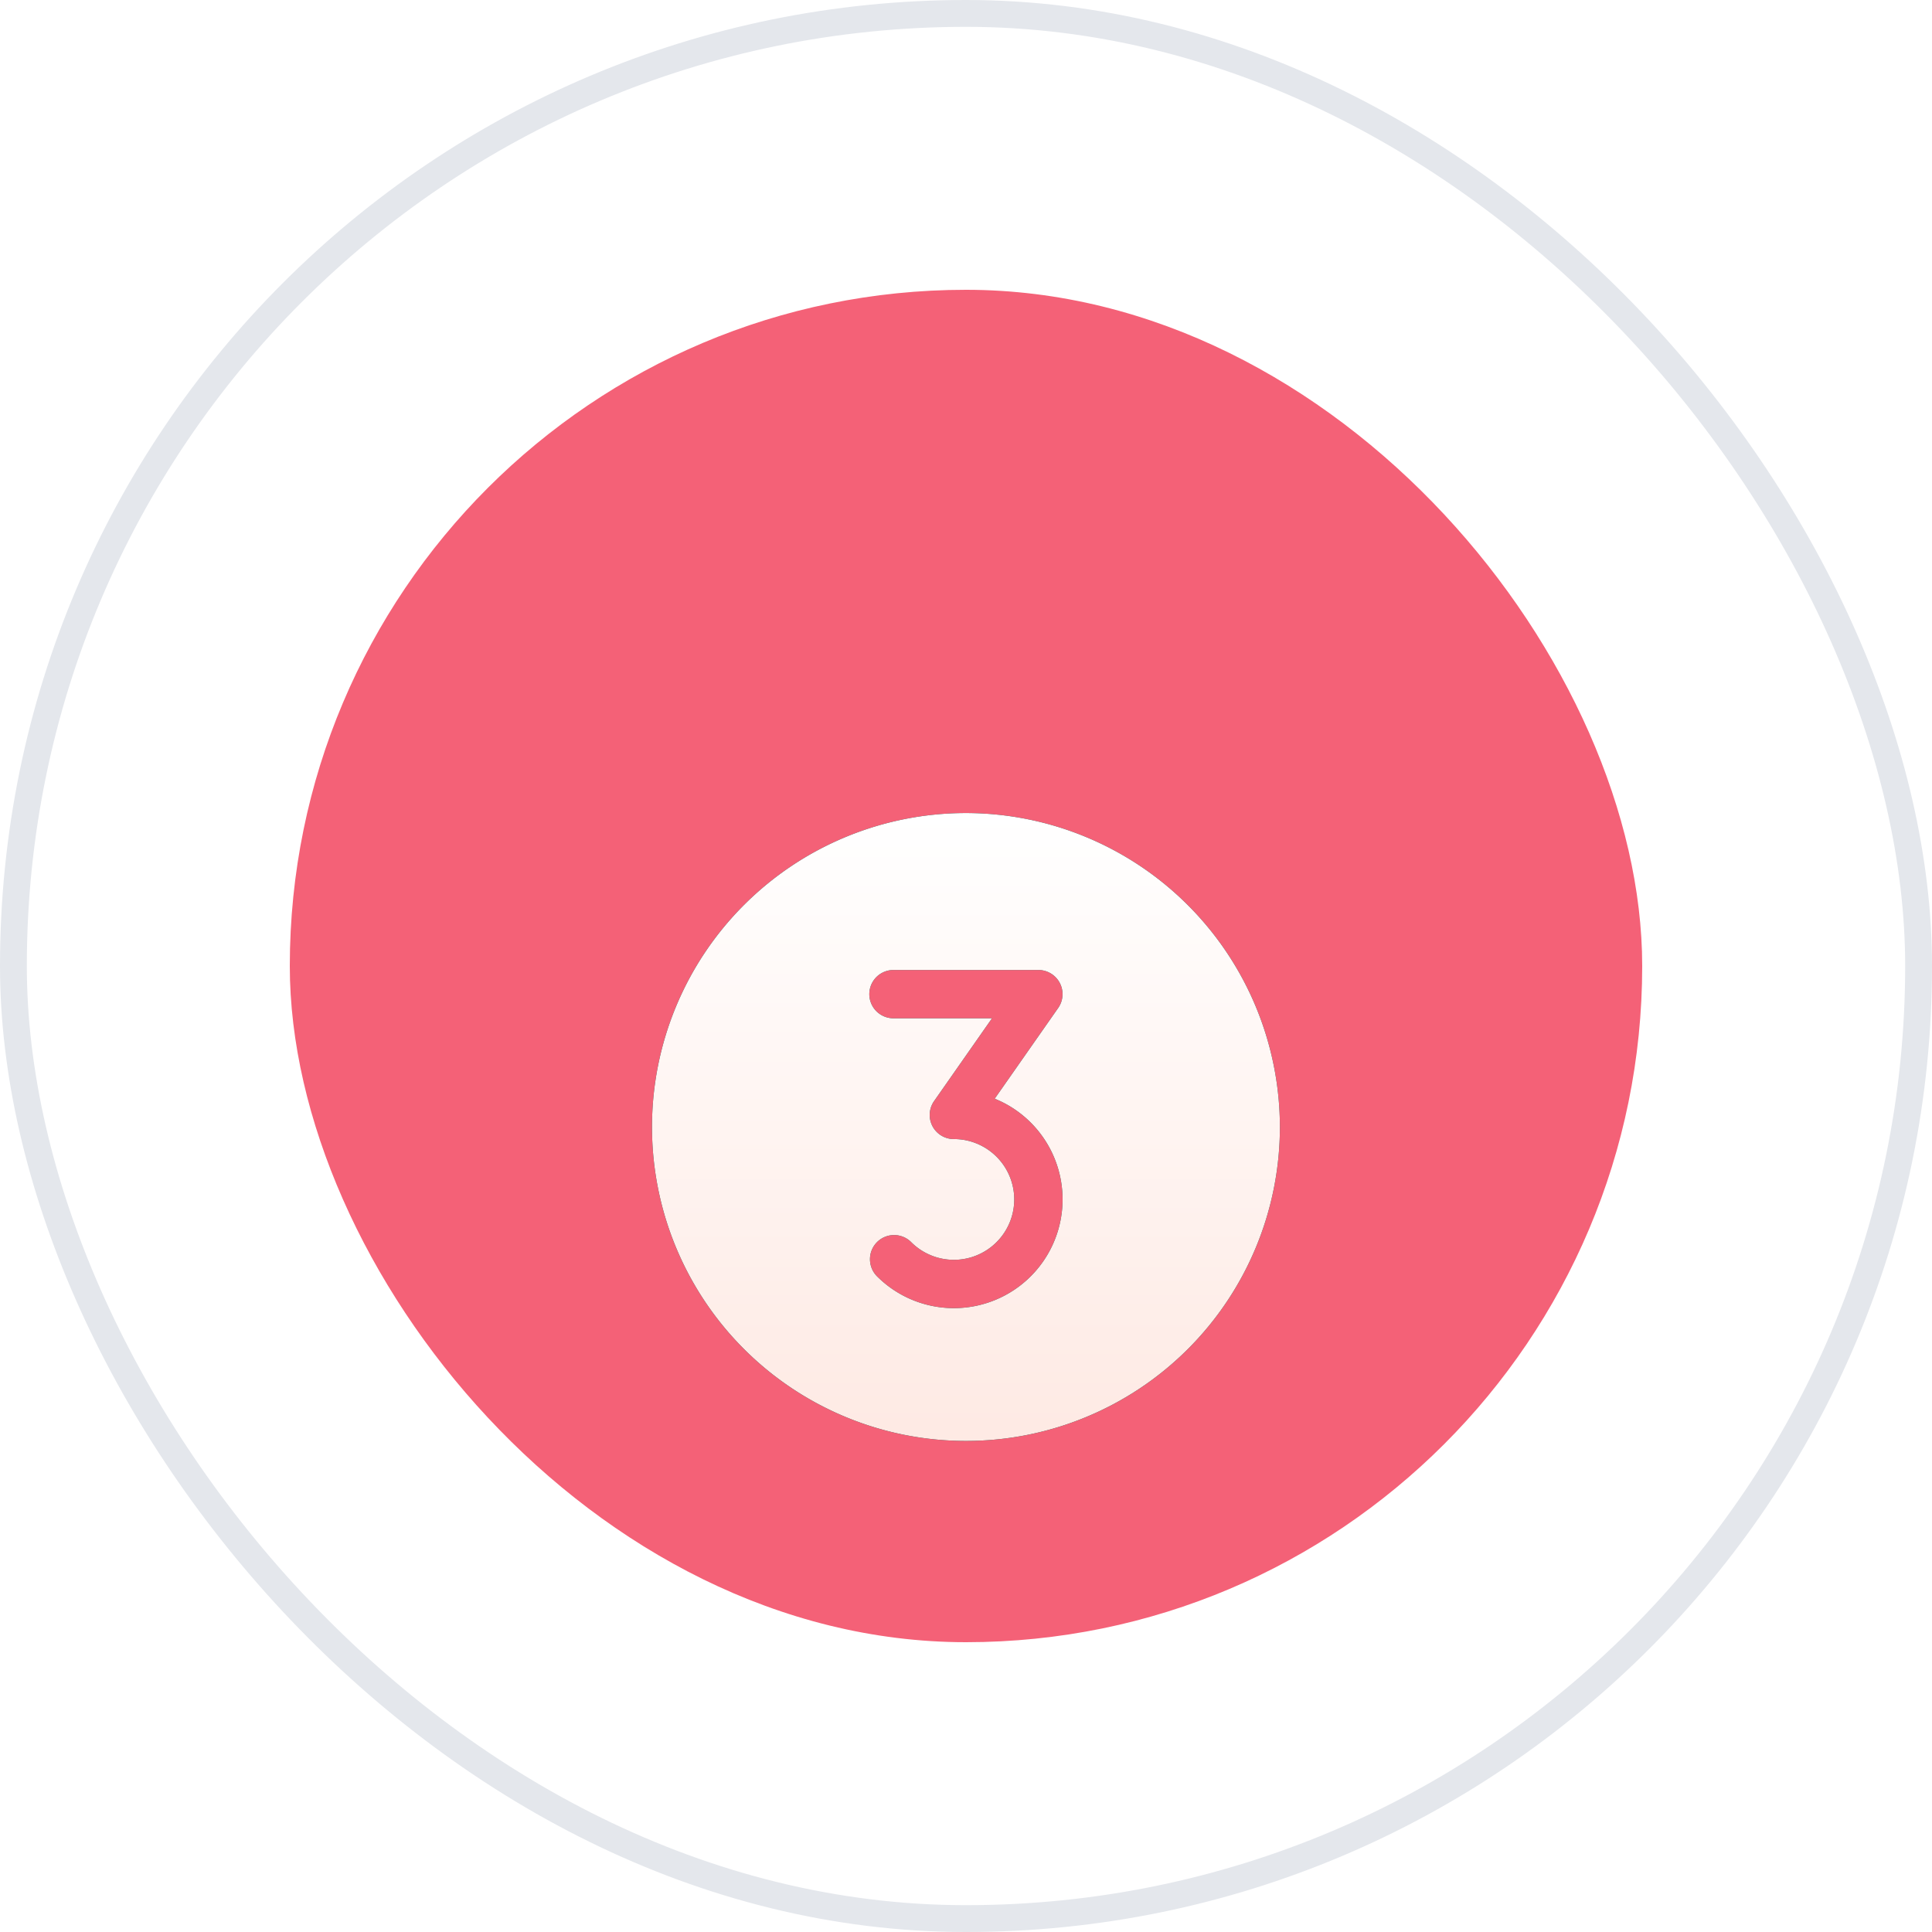 <svg xmlns="http://www.w3.org/2000/svg" width="72" height="72" fill="none" viewBox="0 0 72 72"><rect width="71" height="71" x=".5" y=".5" fill="url(#a)" stroke="#E4E7EC" rx="35.5"/><rect width="50.4" height="50.4" x="10.8" y="10.8" fill="#F46177" rx="25.2"/><g filter="url(#b)"><path fill="#000" d="M35.998 24.3a11.7 11.7 0 1 0 11.7 11.7 11.713 11.713 0 0 0-11.7-11.7zm2.414 17.264a4.05 4.05 0 0 1-5.728 0 .903.903 0 0 1 0-1.273.9.9 0 0 1 1.273 0 2.25 2.25 0 1 0 1.59-3.841.899.899 0 0 1-.736-1.416l2.158-3.085h-3.672a.9.9 0 0 1 0-1.8h5.4a.9.9 0 0 1 .738 1.416l-2.365 3.38a4.051 4.051 0 0 1 1.342 6.619z"/><path fill="url(#c)" d="M35.998 24.3a11.7 11.7 0 1 0 11.7 11.7 11.713 11.713 0 0 0-11.7-11.7zm2.414 17.264a4.05 4.05 0 0 1-5.728 0 .903.903 0 0 1 0-1.273.9.9 0 0 1 1.273 0 2.25 2.25 0 1 0 1.59-3.841.899.899 0 0 1-.736-1.416l2.158-3.085h-3.672a.9.9 0 0 1 0-1.8h5.4a.9.9 0 0 1 .738 1.416l-2.365 3.38a4.051 4.051 0 0 1 1.342 6.619z"/></g><defs><filter id="b" width="55.4" height="55.4" x="8.3" y="14.3" color-interpolation-filters="sRGB" filterUnits="userSpaceOnUse"><feFlood flood-opacity="0" result="BackgroundImageFix"/><feColorMatrix in="SourceAlpha" result="hardAlpha" values="0 0 0 0 0 0 0 0 0 0 0 0 0 0 0 0 0 0 127 0"/><feOffset dy="6"/><feGaussianBlur stdDeviation="8"/><feComposite in2="hardAlpha" operator="out"/><feColorMatrix values="0 0 0 0 0.459 0 0 0 0 0.071 0 0 0 0 0.275 0 0 0 0.64 0"/><feBlend in2="BackgroundImageFix" result="effect1_dropShadow_373_538"/><feBlend in="SourceGraphic" in2="effect1_dropShadow_373_538" result="shape"/></filter><linearGradient id="a" x1="36" x2="36" y2="72" gradientUnits="userSpaceOnUse"><stop stop-color="#fff"/><stop offset="1" stop-color="#fff" stop-opacity=".8"/></linearGradient><linearGradient id="c" x1="36" x2="36" y1="24.3" y2="51.54" gradientUnits="userSpaceOnUse"><stop stop-color="#fff"/><stop offset="1" stop-color="#FEE6DF"/></linearGradient></defs></svg>